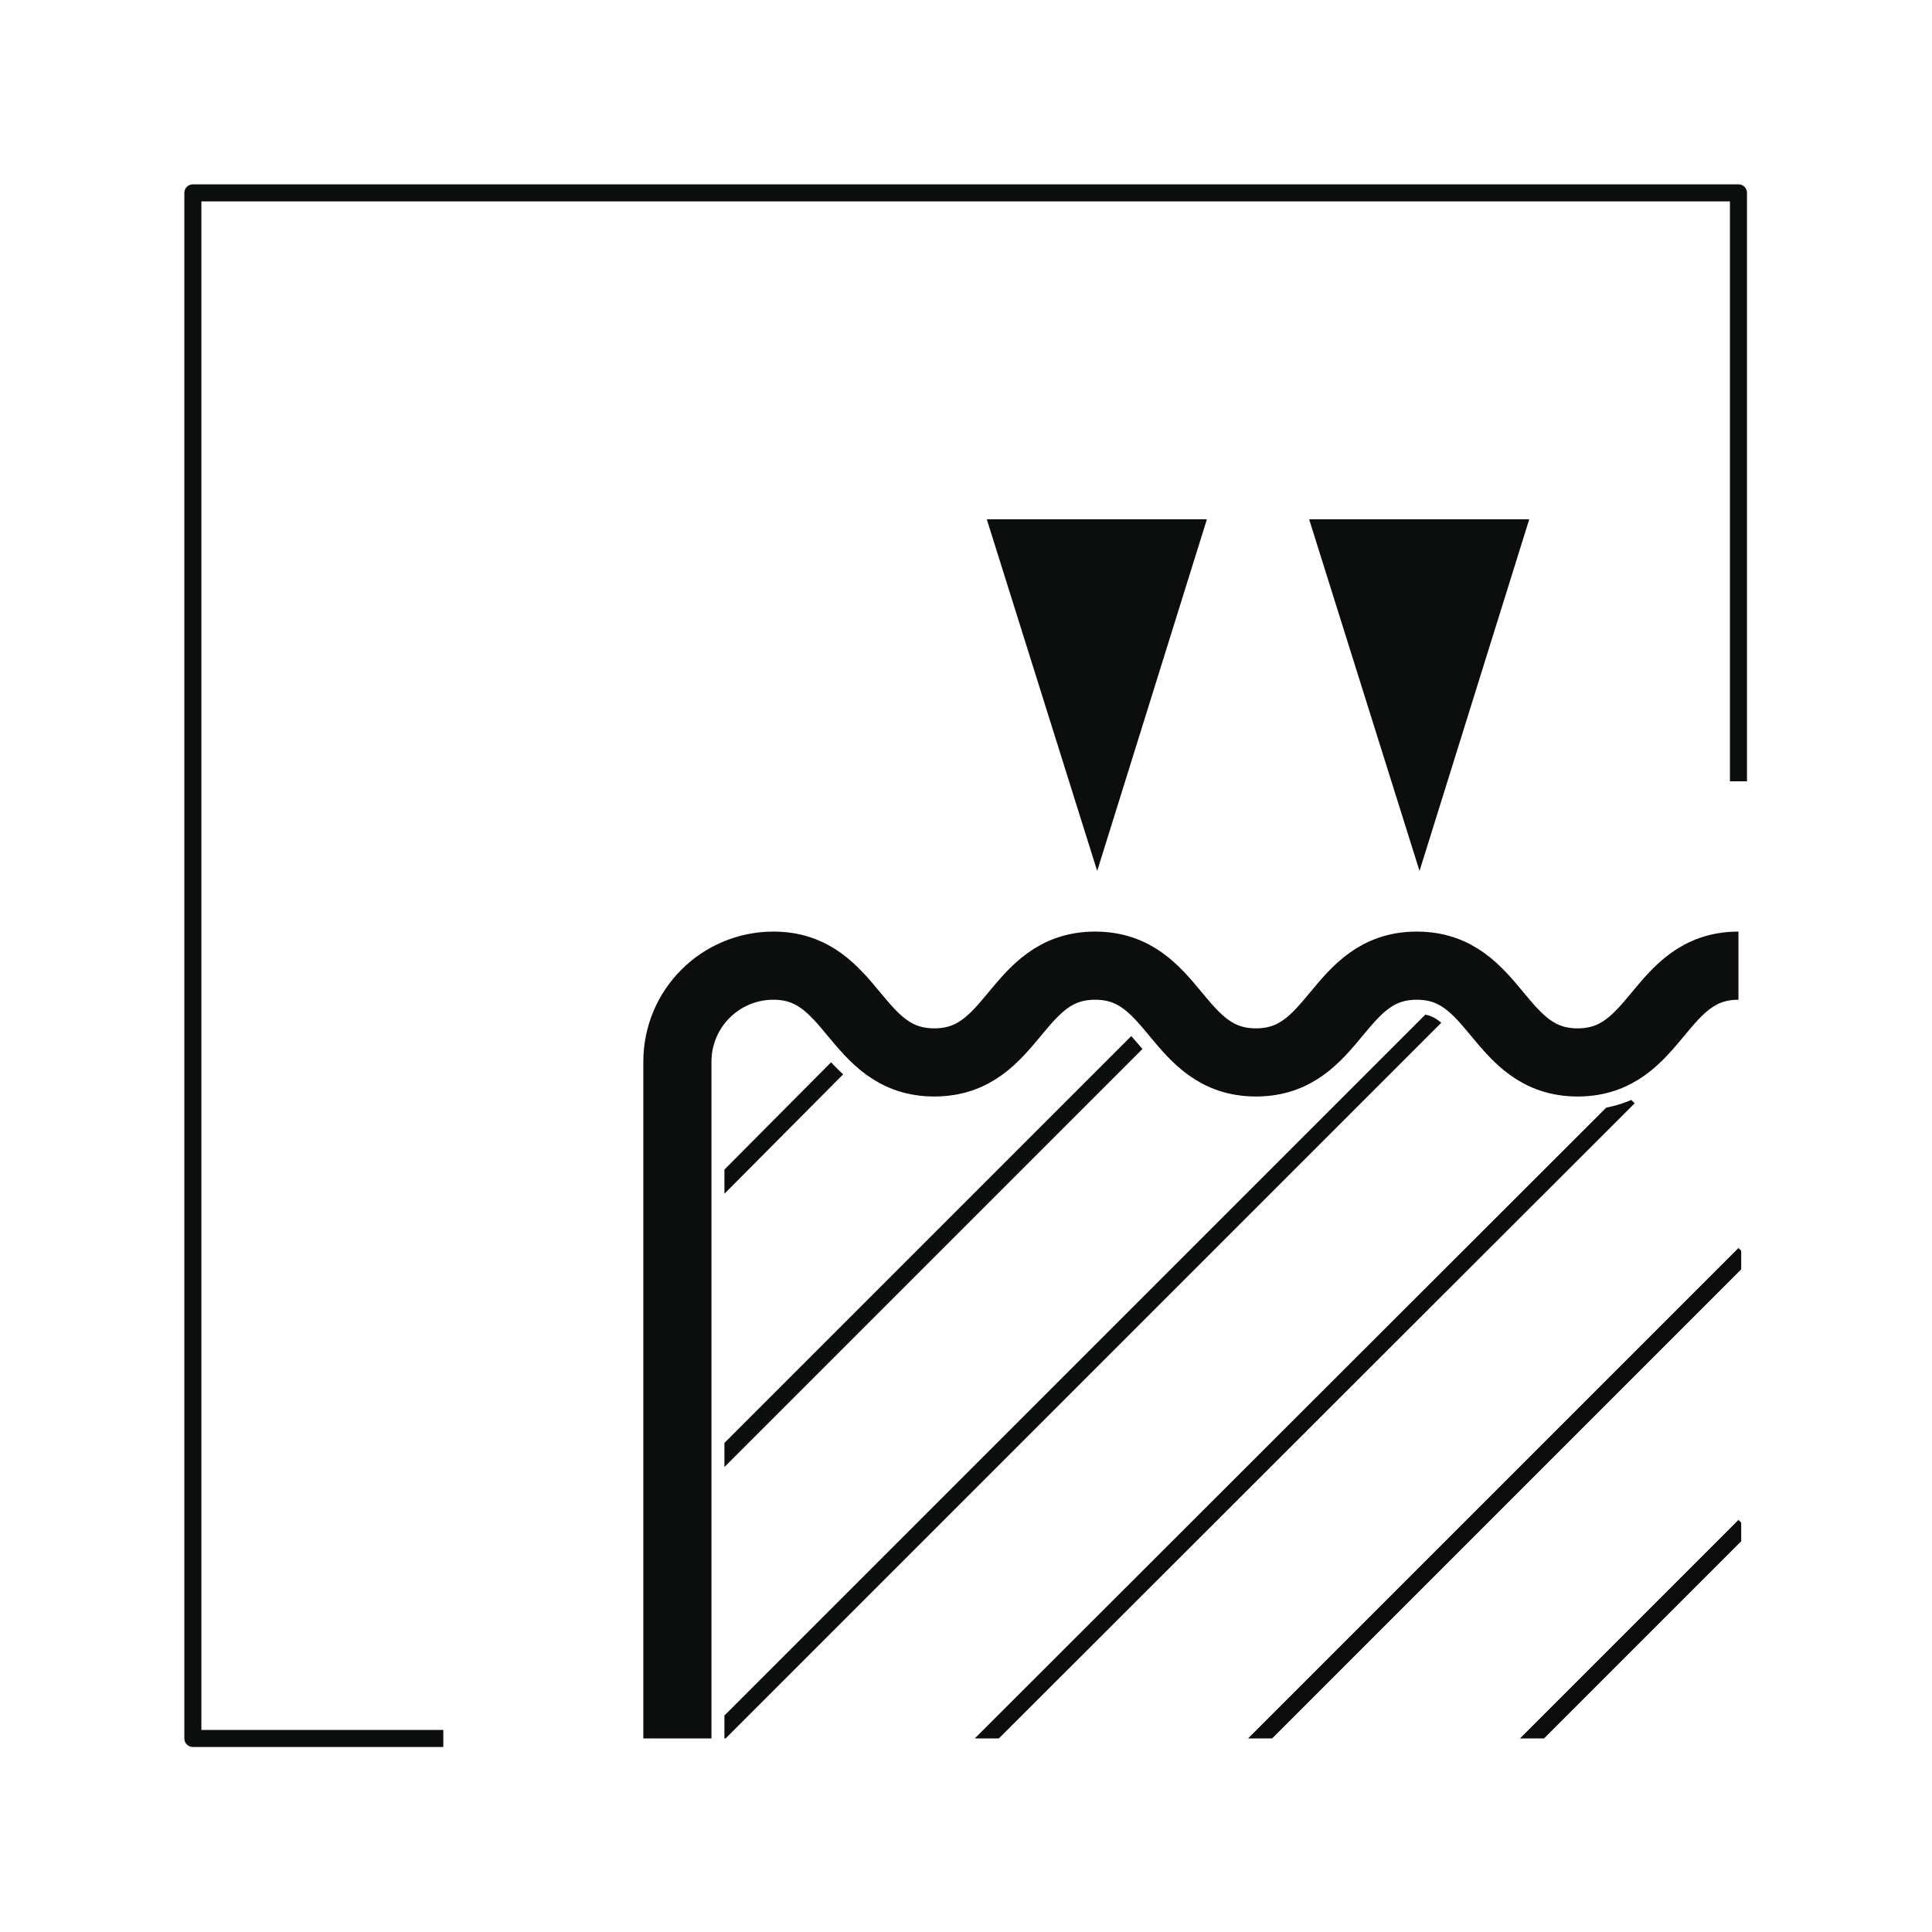 <?xml version="1.0" encoding="UTF-8"?><svg id="Warstwa_2" xmlns="http://www.w3.org/2000/svg" xmlns:xlink="http://www.w3.org/1999/xlink" viewBox="0 0 28.35 28.35"><defs><style>.cls-1,.cls-2,.cls-3{fill:none;}.cls-2{stroke-miterlimit:10;}.cls-2,.cls-3{stroke:#0c0e0d;}.cls-4{fill:#0c0e0d;}.cls-3{stroke-linecap:square;stroke-linejoin:round;stroke-width:.25px;}.cls-5{clip-path:url(#clippath);}</style><clipPath id="clippath"><path class="cls-1" d="M10.63,25.51v-9.93c0-.38.31-.7.7-.7.24,0,.35.11.64.45.32.38.8.96,1.73.96s1.41-.58,1.73-.96c.29-.34.4-.45.64-.45s.35.11.64.45c.32.38.8.96,1.73.96s1.41-.58,1.73-.96c.29-.34.4-.45.64-.45s.35.11.64.45c.32.38.8.96,1.73.96s1.41-.58,1.73-.96c.29-.34.4-.45.64-.45,0,0,0,.31,0,.7v9.93h-14.88Z"/></clipPath></defs><polyline class="cls-3" points="6.38 25.51 2.83 25.51 2.83 2.83 25.51 2.83 25.51 11.34"/><g class="cls-5"><line class="cls-3" x1="12.28" y1="15.68" x2="10.63" y2="17.34"/><line class="cls-3" x1="16.67" y1="15.31" x2="10.63" y2="21.35"/><line class="cls-3" x1="21.03" y1="14.95" x2="10.55" y2="25.43"/><line class="cls-3" x1="23.81" y1="16.19" x2="14.48" y2="25.51"/><line class="cls-3" x1="25.51" y1="18.49" x2="18.49" y2="25.51"/><line class="cls-3" x1="25.51" y1="22.48" x2="22.48" y2="25.51"/></g><path class="cls-2" d="M25.51,14.17c-1.18,0-1.18,1.42-2.36,1.42s-1.18-1.42-2.36-1.42-1.18,1.42-2.36,1.42-1.18-1.42-2.36-1.42-1.18,1.42-2.36,1.42-1.18-1.42-2.36-1.42c-.78,0-1.41.63-1.41,1.41v9.93"/><polygon class="cls-4" points="16.1 12.78 14.48 7.62 17.71 7.62 16.1 12.78"/><polygon class="cls-4" points="20.83 12.78 19.21 7.62 22.44 7.62 20.83 12.78"/></svg>